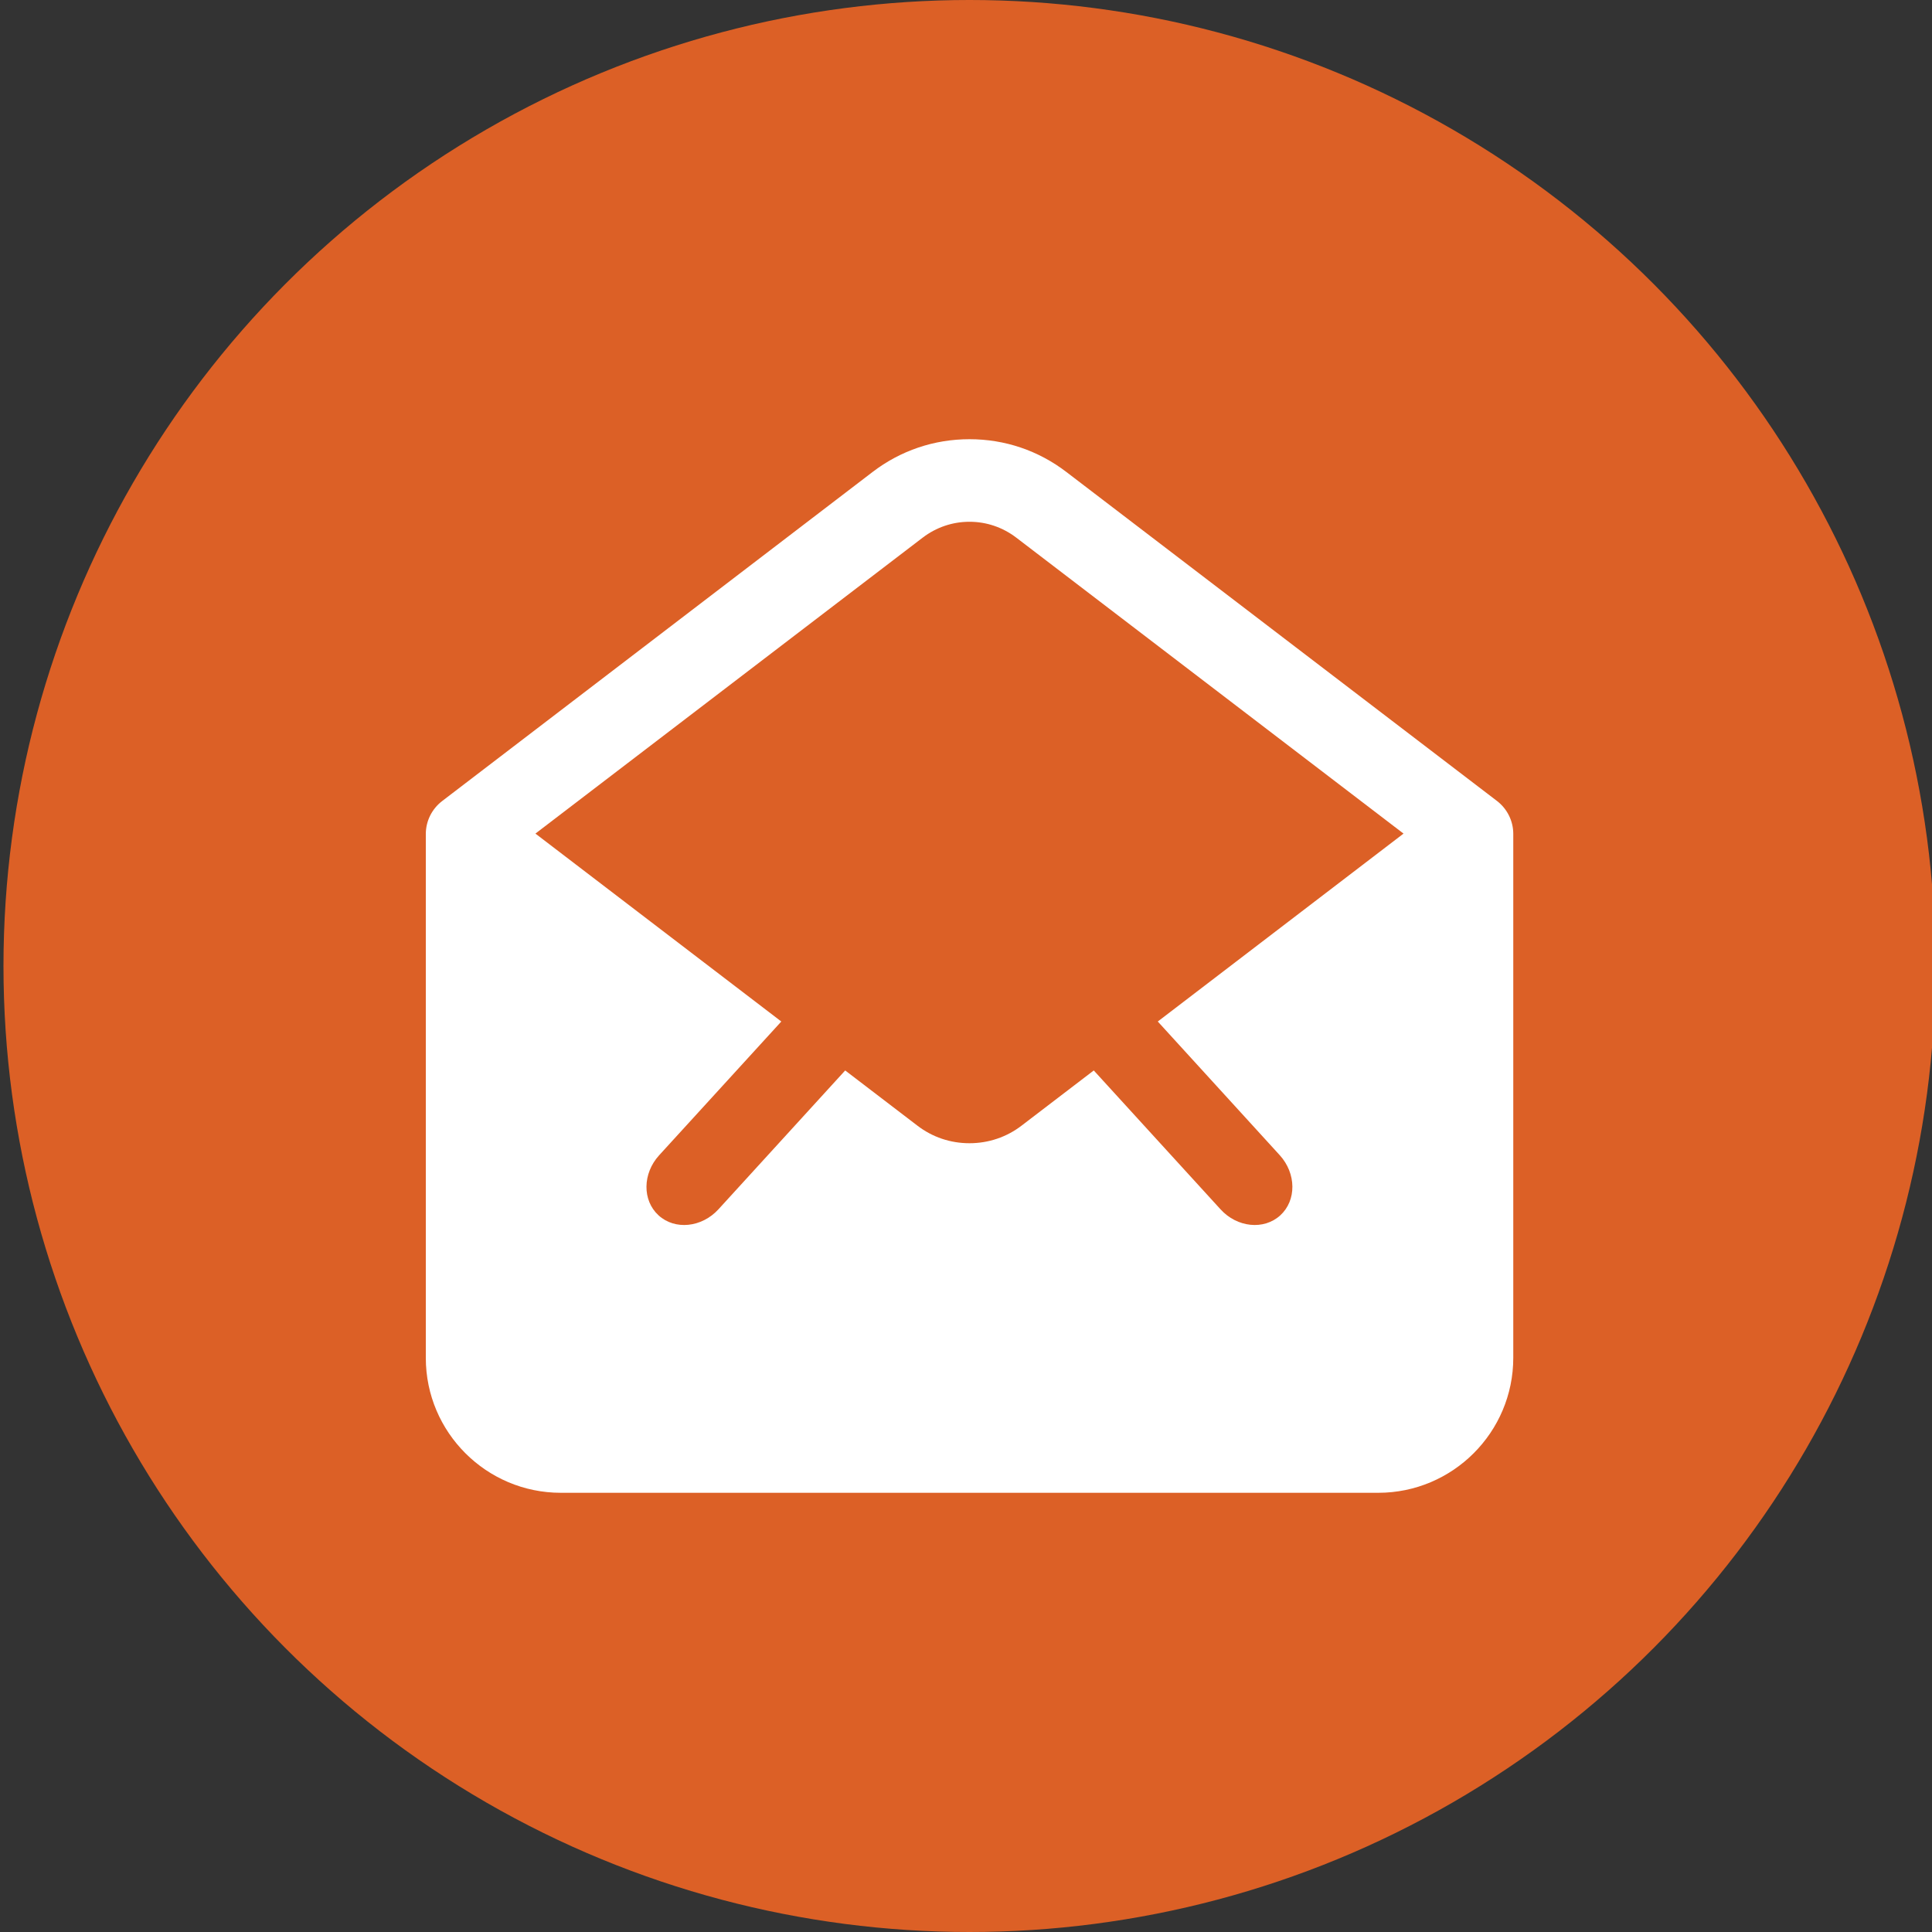<?xml version="1.0" encoding="utf-8"?>
<!-- Generator: Adobe Illustrator 25.4.1, SVG Export Plug-In . SVG Version: 6.00 Build 0)  -->
<svg version="1.1" id="Layer_1" xmlns="http://www.w3.org/2000/svg" xmlns:xlink="http://www.w3.org/1999/xlink" x="0px" y="0px"
	 viewBox="0 0 150 150" style="enable-background:new 0 0 150 150;" xml:space="preserve">
<rect x="0" y="0" width="150" height="150" fill="#333333" stroke="none"/>
<style type="text/css">
	.st0{fill:#DC6026;}
	.st1{fill:#FFFFFF;}
</style>
<circle class="st0" cx="75" cy="-105" r="75"/>
<g>
	<path class="st1" d="M78.18-116.44c2.28-0.19,4.52,0.58,6.09,2.16c1.58,1.58,2.37,3.81,2.16,6.1c-0.22,2.55,1.66,4.8,4.21,5.03
		c0.14,0.01,0.28,0.02,0.42,0.02c2.38,0,4.4-1.82,4.61-4.23c0.45-5.04-1.32-9.96-4.84-13.48c-3.53-3.53-8.46-5.29-13.48-4.84
		c-2.55,0.23-4.44,2.48-4.21,5.03C73.37-118.09,75.66-116.23,78.18-116.44z"/>
	<path class="st1" d="M102.03-132.04c-6.12-6.13-14.27-9.53-22.95-9.59c-0.01,0-0.02,0-0.03,0c-2.55,0-4.62,2.06-4.64,4.61
		c-0.02,2.56,2.05,4.65,4.61,4.67c6.22,0.04,12.06,2.48,16.45,6.87c4.39,4.39,6.84,10.24,6.88,16.46c0.02,2.55,2.1,4.61,4.64,4.61
		c0.01,0,0.02,0,0.04,0c2.56-0.02,4.62-2.11,4.6-4.67C111.57-117.76,108.16-125.92,102.03-132.04z"/>
	<path class="st1" d="M106.56-83.77c-5.03-3.29-9.89-6.85-14.56-10.61c-1.53-1.24-3.52-1.2-5.04,0.05c-1.79,1.46-2.84,3.85-4.59,5.7
		c-1.41,1.49-6.73,1.63-16.15-7.59c-9.22-9.42-9.08-14.74-7.59-16.15c1.85-1.75,4.25-2.8,5.7-4.6c1.24-1.52,1.29-3.51,0.04-5.04
		c-3.76-4.66-7.31-9.53-10.61-14.55c-1.09-1.66-3.04-2.5-4.95-1.93c-1.87,0.55-6.48,3.47-8.02,5.13
		c-5.42,5.86-2.73,23.49,18.17,44.39c20.9,20.9,38.53,23.58,44.39,18.17c1.67-1.54,4.58-6.15,5.13-8.02
		C109.05-80.73,108.21-82.68,106.56-83.77z"/>
</g>
<circle class="st0" cx="75.27" cy="75" r="75"/>
<circle class="st0" cx="75.27" cy="255" r="75"/>
<path class="st1" d="M43.54,115.9h63.47c5.78,0,10.48-4.7,10.48-10.48V64.74c0-1-0.47-1.94-1.26-2.55L82.8,36.65
	c-2.18-1.67-4.78-2.55-7.53-2.55c-2.74,0-5.35,0.88-7.53,2.55L34.32,62.2c-0.79,0.61-1.26,1.55-1.26,2.55v40.68
	C33.06,111.2,37.76,115.9,43.54,115.9z M71.64,41.74c1.05-0.8,2.31-1.23,3.63-1.23c1.32,0,2.58,0.43,3.63,1.23l30.07,22.98
	L89.89,79.31l9.47,10.38c1.29,1.42,1.31,3.51,0.04,4.67c-1.27,1.16-3.35,0.95-4.64-0.47l-9.84-10.78l-5.6,4.28
	c-1.17,0.9-2.58,1.37-4.05,1.37c-1.48,0-2.88-0.47-4.05-1.37l-5.6-4.28l-9.84,10.78c-1.3,1.42-3.38,1.63-4.65,0.47
	c-1.27-1.16-1.25-3.25,0.05-4.67l9.48-10.38L41.57,64.72L71.64,41.74z"/>
<g>
	<path class="st1" d="M118.15,277.99c3.79-5.15,7.17-11.47,7.17-17.76c0-8.86-5.1-16.73-13.04-21.91c0.83,2.81,1.29,5.73,1.29,8.75
		c0,19.79-19.05,35.97-42.82,36.77c5.55,2.94,12.17,4.69,19.32,4.69c14.5,0,21.87,10.26,31.98,10.26
		C119.02,295.34,113.68,284.05,118.15,277.99z"/>
	<path class="st1" d="M66.91,213.21c-21.9,0-39.68,14.26-39.68,31.85c0,7.09,3.8,14.2,8.07,19.99c5.03,6.82-0.98,19.53-4.37,23.41
		c11.37,0,19.67-11.55,35.99-11.55c21.91,0,39.69-14.26,39.69-31.84C106.6,227.47,88.83,213.21,66.91,213.21z M48.45,252.2
		c-3.13,0-5.66-2.53-5.66-5.66c0-3.13,2.53-5.66,5.66-5.66c3.12,0,5.66,2.53,5.66,5.66C54.11,249.67,51.57,252.2,48.45,252.2z
		 M66.88,252.2c-3.13,0-5.66-2.53-5.66-5.66c0-3.13,2.53-5.66,5.66-5.66c3.12,0,5.65,2.53,5.65,5.66
		C72.53,249.67,70.01,252.2,66.88,252.2z M85.31,252.2c-3.12,0-5.66-2.53-5.66-5.66c0-3.13,2.54-5.66,5.66-5.66
		c3.12,0,5.65,2.53,5.65,5.66C90.96,249.67,88.43,252.2,85.31,252.2z"/>
</g>
</svg>
